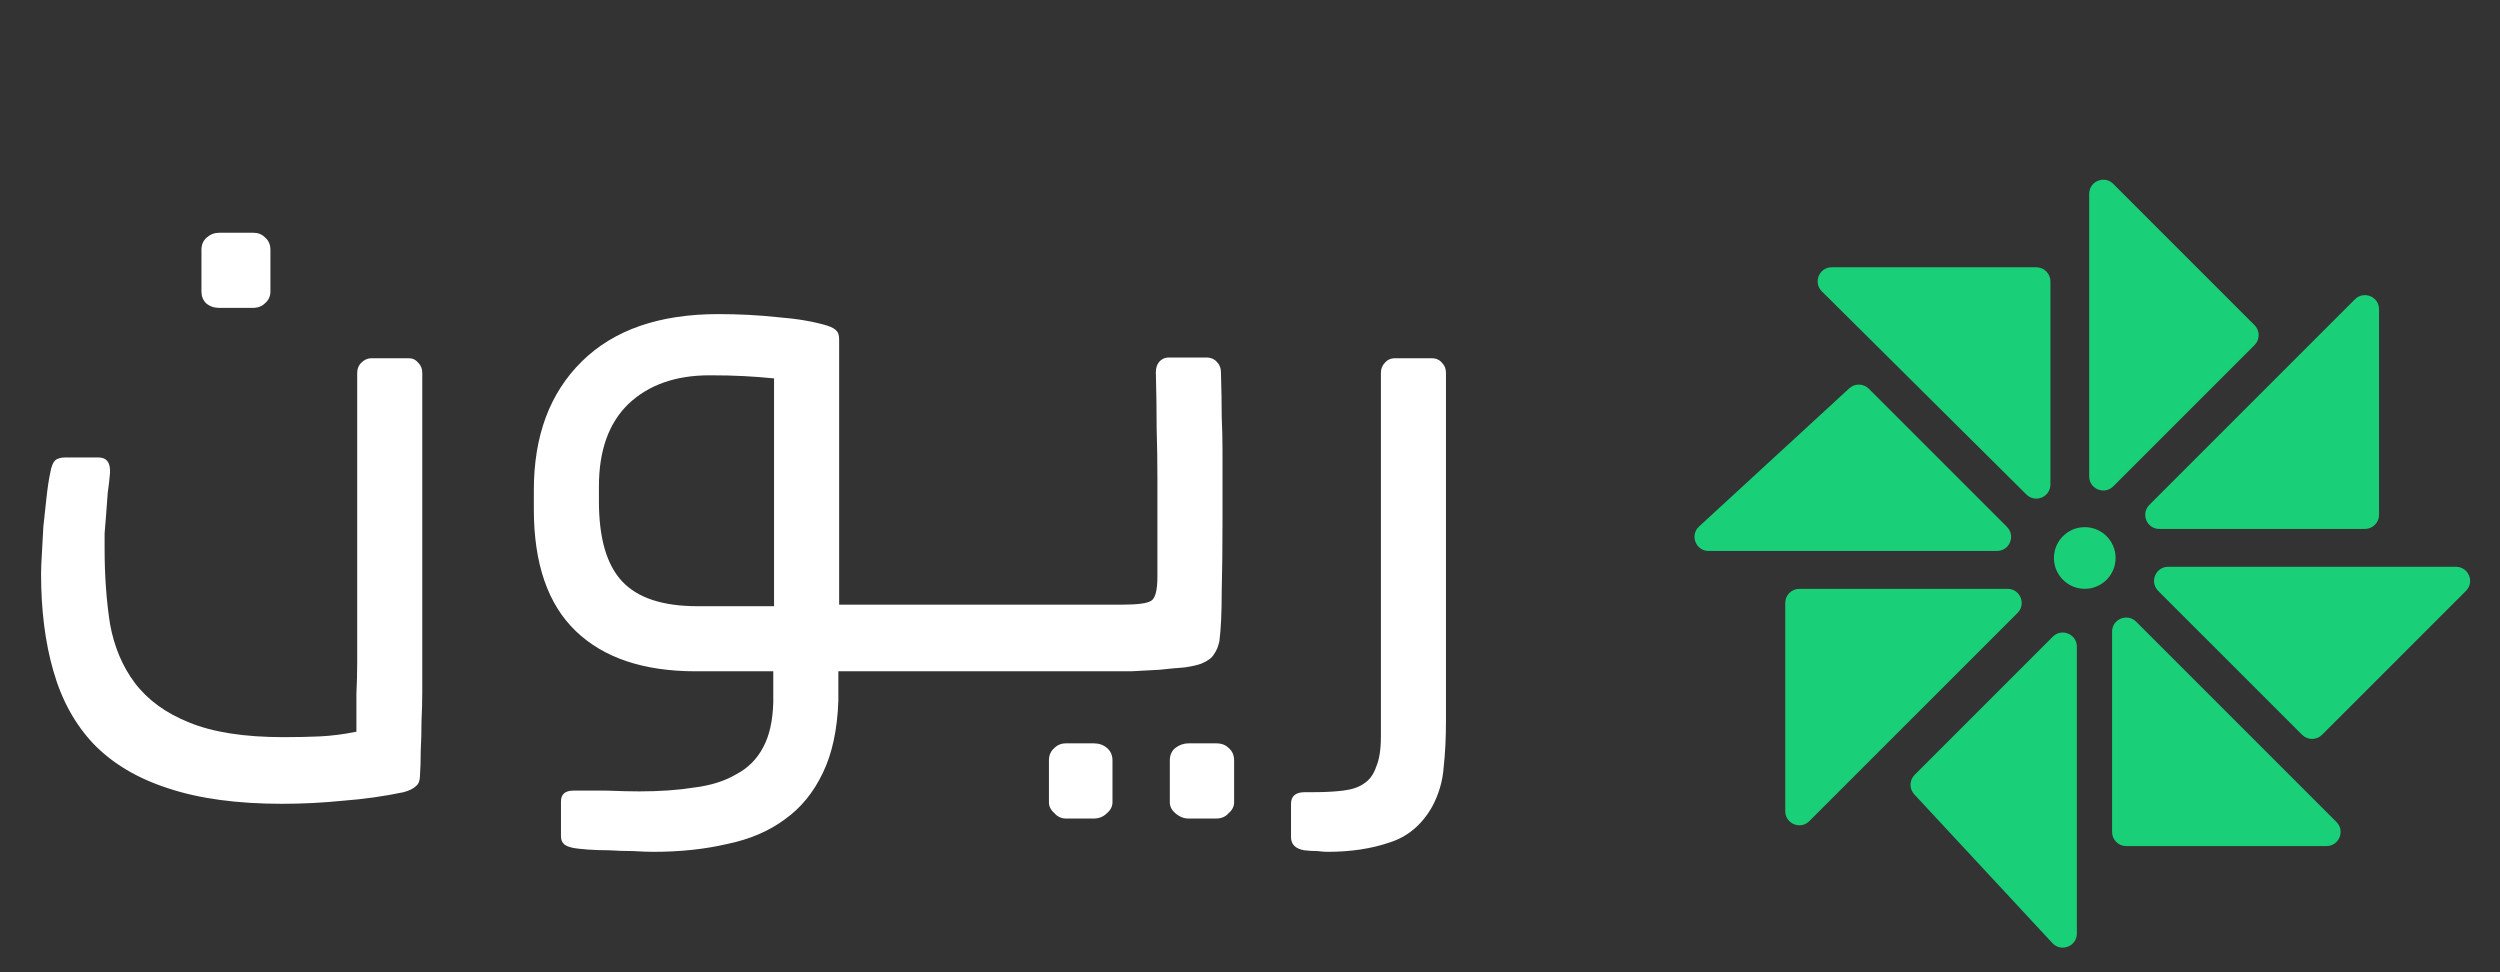 <svg xmlns="http://www.w3.org/2000/svg" width="108" height="42" viewBox="0 0 108 42" fill="none"><rect x="0" y="0" width="108" height="42" fill="#333333" stroke="none"/><path d="M8.703 10.791C8.703 10.568 8.781 10.389 8.937 10.255C9.093 10.121 9.272 10.055 9.473 10.055H10.945C11.146 10.055 11.314 10.121 11.448 10.255C11.604 10.389 11.682 10.568 11.682 10.791V12.598C11.682 12.799 11.604 12.967 11.448 13.101C11.314 13.235 11.135 13.301 10.912 13.301H9.473C9.25 13.301 9.06 13.235 8.904 13.101C8.77 12.967 8.703 12.799 8.703 12.598V10.791ZM4.251 19.762C4.608 19.762 4.775 19.985 4.753 20.431C4.731 20.699 4.697 20.989 4.653 21.301C4.63 21.591 4.608 21.893 4.586 22.205C4.563 22.495 4.541 22.774 4.519 23.042C4.519 23.31 4.519 23.533 4.519 23.711C4.519 24.872 4.597 25.954 4.753 26.958C4.932 27.94 5.289 28.788 5.824 29.502C6.382 30.238 7.163 30.808 8.167 31.209C9.194 31.633 10.555 31.845 12.251 31.845C12.831 31.845 13.355 31.834 13.824 31.812C14.315 31.789 14.839 31.722 15.397 31.611C15.397 31.008 15.397 30.462 15.397 29.971C15.42 29.502 15.431 29.056 15.431 28.632C15.431 28.208 15.431 27.795 15.431 27.393C15.431 26.992 15.431 26.556 15.431 26.088V16.113C15.431 15.935 15.487 15.79 15.598 15.678C15.732 15.544 15.877 15.477 16.033 15.477H17.674C17.83 15.477 17.964 15.544 18.075 15.678C18.187 15.79 18.242 15.935 18.242 16.113V28.799C18.242 29.112 18.242 29.469 18.242 29.87C18.242 30.294 18.231 30.718 18.209 31.142C18.209 31.588 18.198 32.013 18.176 32.414C18.176 32.838 18.164 33.206 18.142 33.519C18.142 33.72 18.086 33.865 17.975 33.954C17.863 34.066 17.685 34.155 17.439 34.222C16.591 34.4 15.721 34.523 14.828 34.59C13.958 34.679 13.077 34.724 12.184 34.724C10.243 34.724 8.602 34.501 7.264 34.054C5.947 33.63 4.876 32.994 4.05 32.146C3.247 31.298 2.667 30.25 2.31 29C1.953 27.773 1.774 26.367 1.774 24.782C1.774 24.582 1.785 24.303 1.808 23.946C1.83 23.566 1.852 23.165 1.874 22.741C1.919 22.317 1.964 21.904 2.008 21.502C2.053 21.078 2.109 20.71 2.176 20.398C2.22 20.152 2.287 19.985 2.377 19.895C2.466 19.806 2.622 19.762 2.845 19.762H4.251ZM24.234 34.623C24.234 34.311 24.413 34.155 24.77 34.155C25.149 34.155 25.629 34.155 26.209 34.155C26.789 34.177 27.258 34.188 27.615 34.188C28.507 34.188 29.3 34.132 29.991 34.021C30.705 33.932 31.308 33.742 31.799 33.452C32.312 33.184 32.703 32.794 32.97 32.28C33.238 31.789 33.383 31.142 33.406 30.339V29H30.058C27.805 29 26.075 28.42 24.87 27.259C23.665 26.099 23.062 24.347 23.062 22.004V21.167C23.062 18.824 23.754 16.972 25.138 15.611C26.521 14.25 28.485 13.569 31.029 13.569C31.922 13.569 32.781 13.614 33.606 13.703C34.454 13.77 35.168 13.893 35.749 14.071C35.949 14.138 36.083 14.216 36.15 14.306C36.217 14.373 36.251 14.495 36.251 14.674V26.121H39.163V29H36.217V30.272C36.173 31.522 35.949 32.559 35.548 33.385C35.146 34.233 34.599 34.902 33.908 35.393C33.216 35.907 32.379 36.264 31.397 36.464C30.438 36.688 29.378 36.799 28.217 36.799C27.994 36.799 27.704 36.788 27.347 36.766C27.012 36.766 26.666 36.755 26.309 36.732C25.975 36.732 25.662 36.721 25.372 36.699C25.082 36.676 24.881 36.654 24.77 36.632C24.547 36.587 24.401 36.52 24.334 36.431C24.267 36.364 24.234 36.252 24.234 36.096V34.623ZM25.874 21.669C25.874 23.254 26.209 24.403 26.878 25.117C27.548 25.831 28.63 26.188 30.125 26.188H33.439V16.347C32.993 16.303 32.558 16.269 32.134 16.247C31.71 16.225 31.219 16.213 30.661 16.213C29.188 16.213 28.017 16.626 27.146 17.452C26.298 18.278 25.874 19.46 25.874 21V21.669ZM38.959 29C38.647 29 38.379 28.966 38.156 28.9C37.933 28.81 37.821 28.688 37.821 28.531V26.556C37.821 26.423 37.933 26.322 38.156 26.255C38.379 26.166 38.647 26.121 38.959 26.121H46.357V29H38.959ZM45.013 26.556C45.013 26.423 45.124 26.322 45.347 26.255C45.571 26.166 45.838 26.121 46.151 26.121H48.494C49.141 26.121 49.554 26.066 49.732 25.954C49.911 25.842 50 25.497 50 24.916C50 24.135 50 23.399 50 22.707C50 22.015 50 21.324 50 20.632C50 19.94 49.989 19.226 49.967 18.49C49.967 17.753 49.955 16.95 49.933 16.08C49.933 15.901 49.978 15.756 50.067 15.645C50.179 15.511 50.324 15.444 50.502 15.444H52.109C52.31 15.444 52.466 15.511 52.577 15.645C52.689 15.756 52.745 15.901 52.745 16.08C52.767 16.838 52.778 17.474 52.778 17.988C52.801 18.501 52.812 18.992 52.812 19.46C52.812 19.907 52.812 20.375 52.812 20.866C52.812 21.335 52.812 21.904 52.812 22.573C52.812 23.644 52.801 24.637 52.778 25.552C52.778 26.467 52.745 27.181 52.678 27.695C52.633 27.918 52.555 28.107 52.444 28.264C52.354 28.42 52.176 28.554 51.908 28.665C51.729 28.732 51.484 28.788 51.172 28.833C50.859 28.855 50.502 28.888 50.1 28.933C49.699 28.955 49.286 28.978 48.862 29C48.438 29 48.036 29 47.657 29H46.151C45.838 29 45.571 28.966 45.347 28.9C45.124 28.81 45.013 28.688 45.013 28.531V26.556ZM45.314 32.849C45.314 32.626 45.392 32.448 45.548 32.314C45.682 32.18 45.849 32.113 46.05 32.113H47.255C47.478 32.113 47.668 32.18 47.824 32.314C47.98 32.448 48.059 32.626 48.059 32.849V34.657C48.059 34.835 47.98 34.992 47.824 35.126C47.668 35.282 47.478 35.36 47.255 35.36H46.05C45.849 35.36 45.682 35.282 45.548 35.126C45.392 34.992 45.314 34.835 45.314 34.657V32.849ZM50.536 32.849C50.536 32.626 50.614 32.448 50.77 32.314C50.948 32.18 51.138 32.113 51.339 32.113H52.544C52.767 32.113 52.946 32.18 53.08 32.314C53.236 32.448 53.314 32.626 53.314 32.849V34.657C53.314 34.835 53.236 34.992 53.08 35.126C52.946 35.282 52.767 35.36 52.544 35.36H51.339C51.138 35.36 50.948 35.282 50.77 35.126C50.614 34.992 50.536 34.835 50.536 34.657V32.849ZM55.772 34.724C55.772 34.389 55.973 34.222 56.374 34.222H56.743C57.234 34.222 57.658 34.199 58.015 34.155C58.394 34.11 58.695 34.01 58.918 33.853C59.164 33.697 59.342 33.452 59.454 33.117C59.588 32.805 59.655 32.37 59.655 31.812V16.113C59.655 15.935 59.711 15.79 59.822 15.678C59.934 15.544 60.079 15.477 60.257 15.477H61.864C62.042 15.477 62.188 15.544 62.299 15.678C62.411 15.79 62.466 15.935 62.466 16.113V31.109C62.466 31.867 62.433 32.548 62.366 33.151C62.321 33.753 62.154 34.322 61.864 34.858C61.418 35.639 60.804 36.152 60.023 36.397C59.242 36.665 58.349 36.799 57.345 36.799C57.234 36.799 57.089 36.788 56.91 36.766C56.731 36.766 56.542 36.755 56.341 36.732C55.962 36.665 55.772 36.475 55.772 36.163V34.724Z" fill="white"></path><path d="M97.396 14.907L91.292 21.011C90.909 21.394 90.253 21.123 90.253 20.58V8.373C90.253 7.831 90.909 7.559 91.292 7.943L97.396 14.046C97.634 14.284 97.634 14.67 97.396 14.907Z" fill="#19D079"></path><path d="M88.578 12.155V20.93C88.578 21.471 87.924 21.744 87.54 21.362L78.704 12.587C78.318 12.204 78.589 11.546 79.133 11.546H87.969C88.305 11.546 88.578 11.819 88.578 12.155Z" fill="#19D079"></path><path d="M102.165 22.85H93.283C92.741 22.85 92.469 22.194 92.853 21.81L101.734 12.929C102.118 12.545 102.774 12.817 102.774 13.359V22.241C102.774 22.577 102.501 22.85 102.165 22.85Z" fill="#19D079"></path><path d="M80.732 16.793L86.701 22.762C87.085 23.145 86.813 23.801 86.27 23.801H73.812C73.258 23.801 72.992 23.12 73.4 22.744L79.889 16.775C80.13 16.554 80.501 16.562 80.732 16.793Z" fill="#19D079"></path><circle cx="90.062" cy="24.105" r="1.332" fill="#19D079"></circle><path d="M100.312 31.743L106.53 25.526C106.913 25.142 106.642 24.486 106.099 24.486H93.664C93.121 24.486 92.85 25.142 93.233 25.526L99.451 31.743C99.689 31.981 100.074 31.981 100.312 31.743Z" fill="#19D079"></path><path d="M77.732 25.438H86.728C87.27 25.438 87.542 26.093 87.158 26.477L78.162 35.473C77.779 35.856 77.123 35.585 77.123 35.042V26.046C77.123 25.71 77.396 25.438 77.732 25.438Z" fill="#19D079"></path><path d="M91.242 35.941V27.288C91.242 26.745 91.898 26.474 92.282 26.857L100.935 35.511C101.319 35.894 101.047 36.55 100.504 36.55H91.851C91.515 36.55 91.242 36.278 91.242 35.941Z" fill="#19D079"></path><path d="M82.713 33.472L88.68 27.505C89.064 27.121 89.72 27.393 89.72 27.935V40.328C89.72 40.882 89.041 41.148 88.664 40.742L82.698 34.317C82.475 34.077 82.482 33.703 82.713 33.472Z" fill="#19D079"></path></svg>